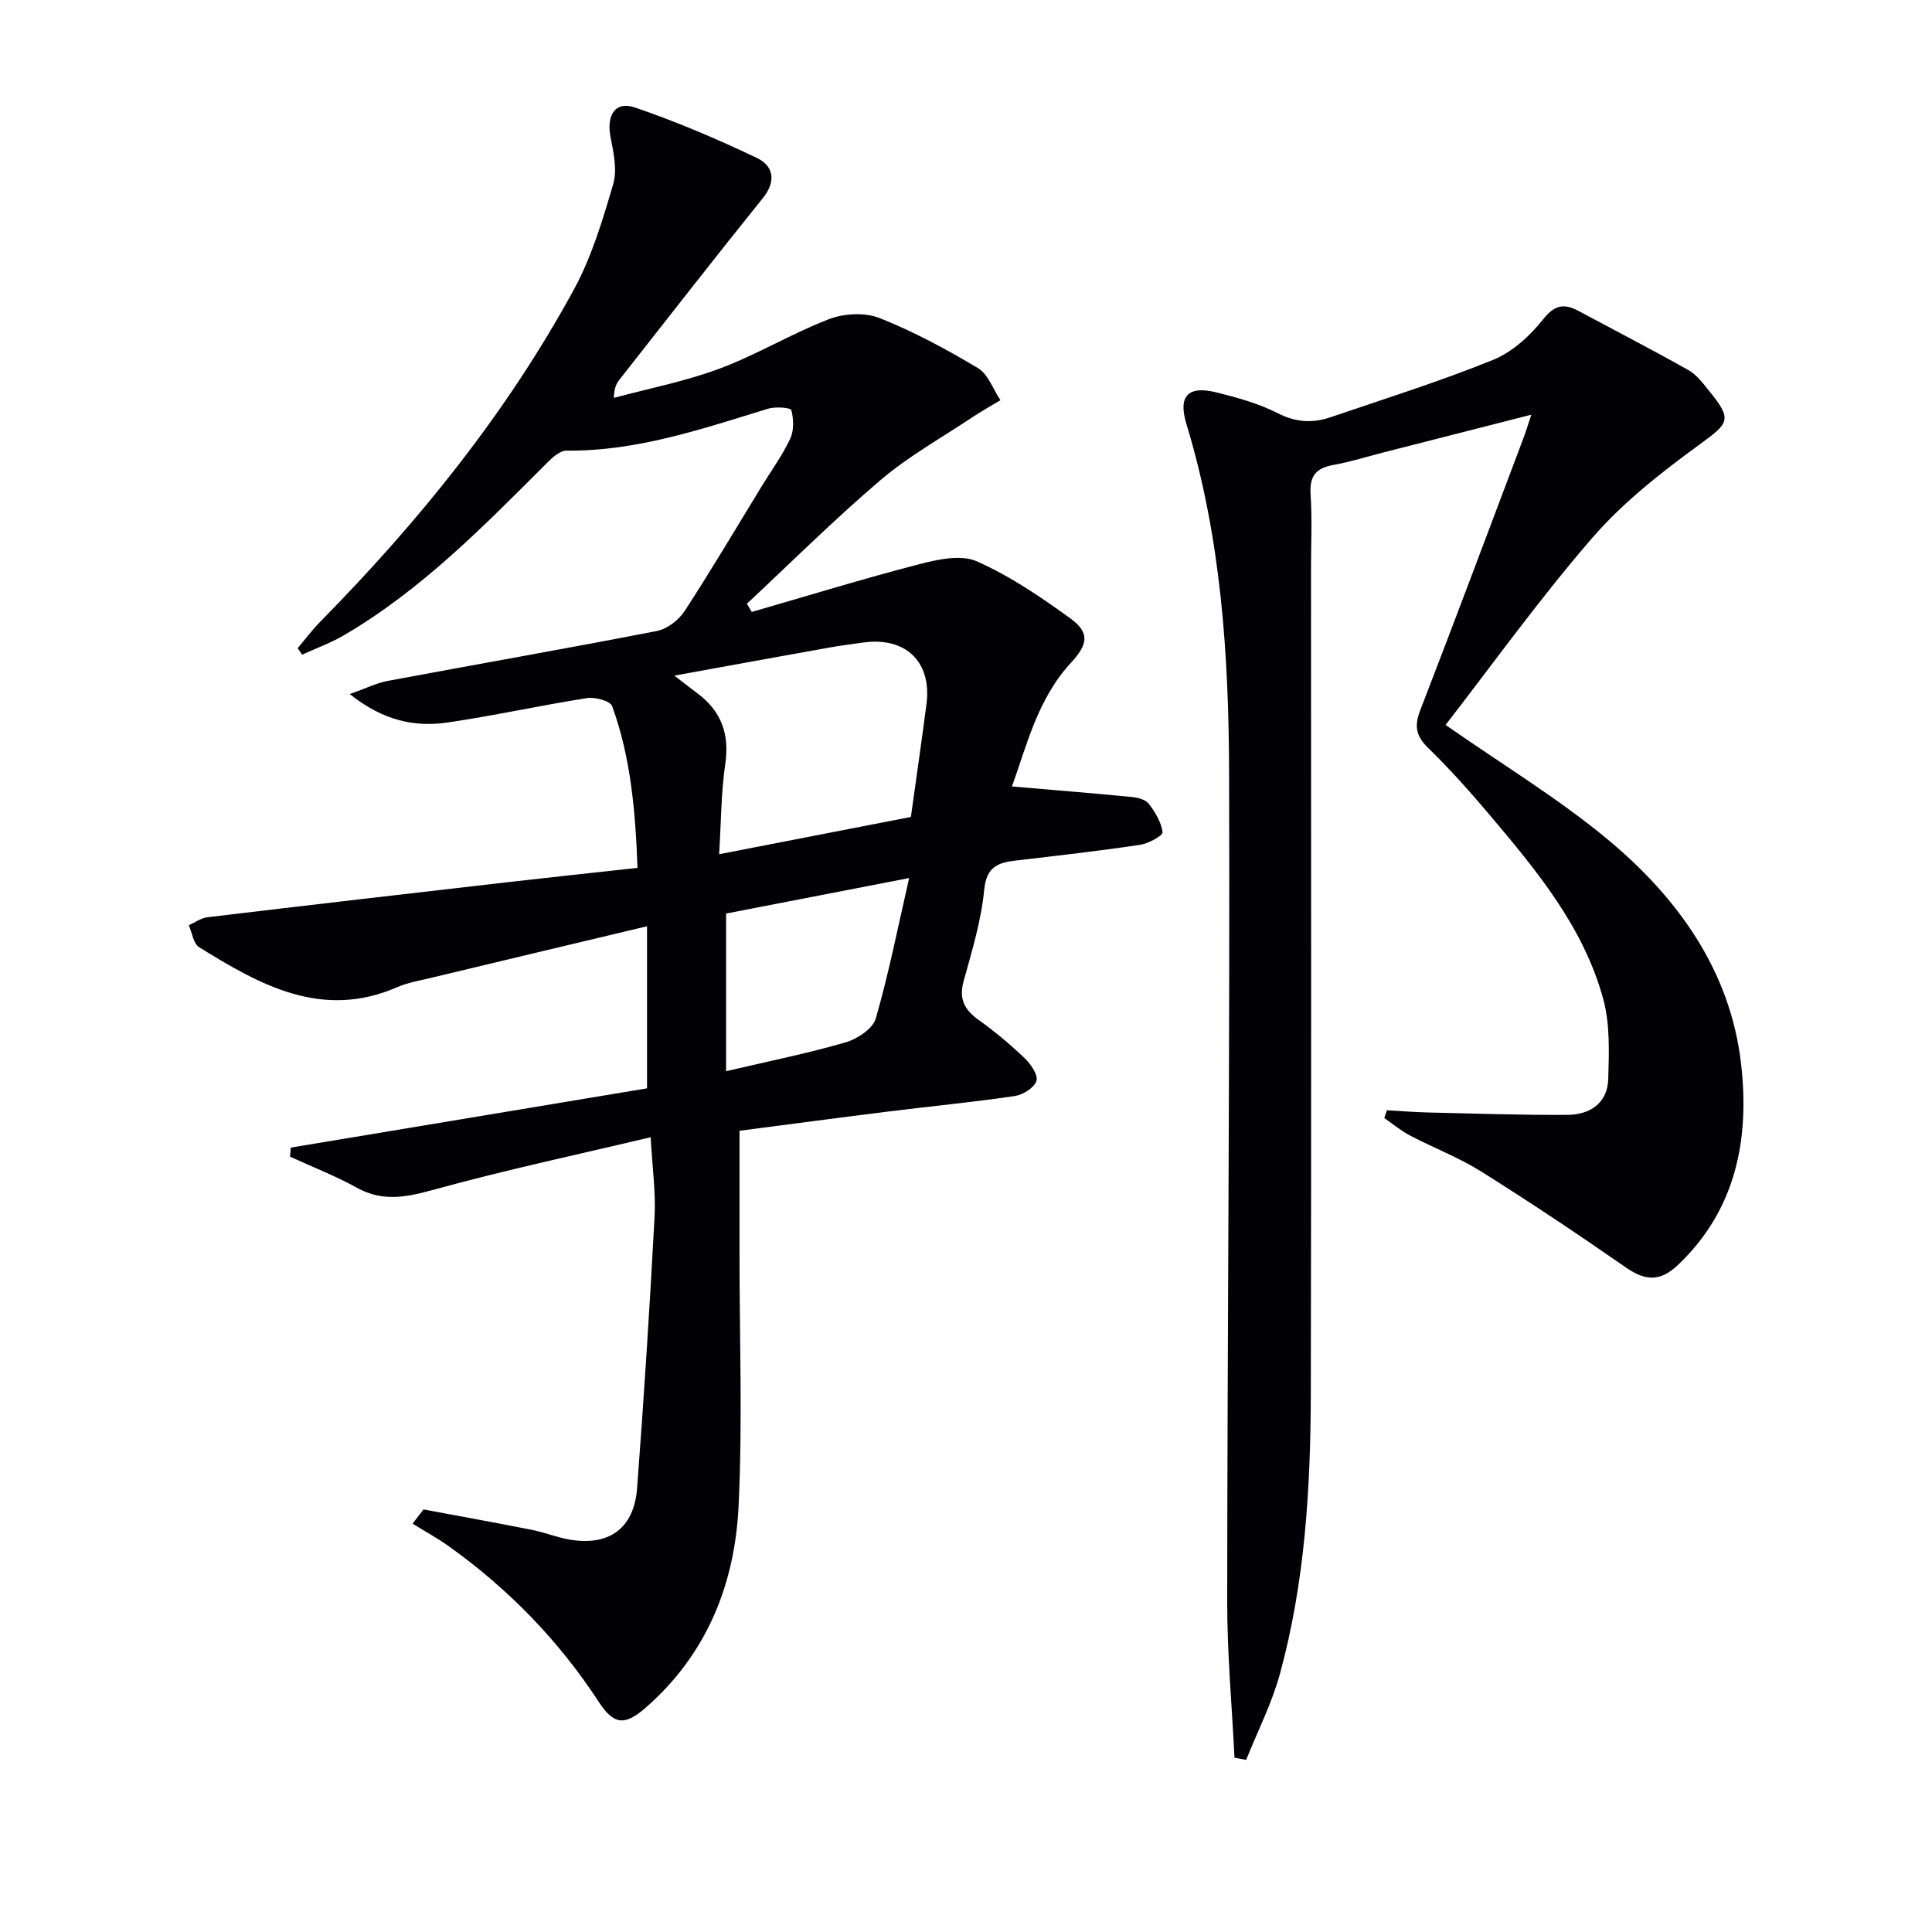 <svg enable-background="new 0 0 400 400" viewBox="0 0 400 400" xmlns="http://www.w3.org/2000/svg"><path d="m87.68 312.51c7.46 1.4 14.94 2.74 22.39 4.22 2.6.51 5.1 1.53 7.71 2 8.24 1.47 13.48-2.23 14.12-10.58 1.42-18.72 2.62-37.46 3.62-56.21.27-5.1-.47-10.25-.81-16.49-15.14 3.6-29.99 6.76-44.59 10.78-5.71 1.57-10.73 2.73-16.23-.32-4.44-2.46-9.21-4.31-13.84-6.43.05-.63.1-1.25.15-1.88 24.77-4.12 49.55-8.24 73.76-12.27 0-11.44 0-21.99 0-33.56-15.73 3.75-30.35 7.23-44.96 10.74-2.26.54-4.61.94-6.72 1.86-15.62 6.81-28.42-.44-41.04-8.25-1.2-.74-1.46-3-2.15-4.56 1.28-.57 2.51-1.49 3.84-1.65 20.77-2.49 41.54-4.89 62.32-7.28 8.72-1 17.45-1.92 26.74-2.95-.43-11.63-1.37-22.8-5.25-33.48-.39-1.08-3.52-1.93-5.19-1.67-9.67 1.51-19.24 3.65-28.92 5.06-6.83.99-13.31-.39-20.22-5.89 3.42-1.21 5.55-2.29 7.79-2.71 18.59-3.48 37.23-6.73 55.79-10.35 2.13-.42 4.53-2.25 5.74-4.11 5.54-8.5 10.7-17.24 16-25.9 1.99-3.26 4.28-6.38 5.88-9.81.79-1.69.71-4.05.23-5.91-.13-.51-3.28-.76-4.79-.3-13.66 4.18-27.18 8.83-41.76 8.69-1.33-.01-2.88 1.37-3.97 2.47-13.08 13.07-26 26.33-42.14 35.77-2.72 1.59-5.75 2.68-8.63 4-.31-.45-.61-.89-.92-1.34 1.54-1.82 2.98-3.75 4.65-5.45 20.41-20.75 38.62-43.22 52.56-68.85 3.67-6.74 5.93-14.34 8.11-21.76.87-2.95.08-6.55-.54-9.74-.89-4.57.96-7.55 5.1-6.13 8.6 2.95 17.03 6.53 25.23 10.45 3.34 1.6 4.07 4.74 1.21 8.28-10.02 12.44-19.83 25.05-29.7 37.61-.6.77-1.09 1.62-1.16 3.77 7.33-1.98 14.86-3.43 21.94-6.08 7.73-2.89 14.91-7.27 22.62-10.23 3.11-1.19 7.43-1.42 10.46-.22 7.06 2.8 13.83 6.46 20.36 10.36 2.12 1.27 3.14 4.38 4.66 6.65-1.97 1.19-4 2.31-5.91 3.59-6.34 4.23-13.09 7.99-18.86 12.9-9.58 8.15-18.51 17.05-27.72 25.64.33.57.67 1.14 1 1.71 11.56-3.34 23.08-6.88 34.72-9.9 3.82-.99 8.62-2.03 11.88-.58 6.89 3.05 13.29 7.4 19.43 11.86 4.01 2.92 3.54 5.37.1 9.09-7.01 7.57-9.23 17.36-12.26 25.66 8.36.72 16.52 1.37 24.66 2.16 1.28.12 2.96.51 3.65 1.4 1.35 1.73 2.61 3.84 2.88 5.92.09.69-2.92 2.34-4.65 2.6-8.54 1.27-17.12 2.25-25.7 3.25-3.72.43-6.12 1.27-6.58 6.06-.61 6.37-2.53 12.64-4.25 18.86-1.02 3.68.1 5.94 3.05 8.05 3.37 2.41 6.57 5.09 9.57 7.95 1.27 1.22 2.84 3.52 2.44 4.73-.46 1.42-2.82 2.87-4.53 3.12-8.71 1.28-17.48 2.12-26.22 3.21-10.37 1.29-20.73 2.68-30.72 3.97v25.69c0 17.33.63 34.68-.19 51.97-.77 16.26-6.62 30.81-19.31 41.85-4.32 3.75-6.57 3.44-9.64-1.26-8.29-12.71-18.69-23.38-31-32.19-2.41-1.72-5.03-3.15-7.55-4.71.75-.98 1.51-1.97 2.26-2.95zm100.91-143.37c1.1-7.96 2.23-15.66 3.23-23.39 1.12-8.69-4.28-13.93-13.03-12.73-2.47.34-4.93.66-7.38 1.1-10.05 1.8-20.09 3.63-31.79 5.76 2.33 1.79 3.48 2.72 4.67 3.59 5.05 3.71 6.79 8.5 5.86 14.78-.86 5.84-.84 11.8-1.26 18.61 13.9-2.7 26.82-5.22 39.7-7.72zm-38.26 20v32.64c9.01-2.11 16.97-3.71 24.74-5.97 2.42-.7 5.62-2.81 6.24-4.92 2.68-9.25 4.55-18.75 6.92-29.1-13.96 2.71-26.25 5.09-37.9 7.35z" fill="#010106"/><path d="m255.59 363.91c-.53-10.75-1.52-21.49-1.51-32.24.03-57.31.58-114.61.39-171.91-.08-24.27-1.68-48.5-8.84-71.99-1.76-5.78.35-7.99 6.21-6.53 4.33 1.07 8.75 2.3 12.7 4.31 3.73 1.9 7.22 2.1 10.92.84 11.27-3.84 22.64-7.42 33.66-11.88 3.97-1.61 7.64-4.96 10.35-8.38 2.45-3.1 4.42-3.33 7.43-1.71 7.57 4.06 15.21 8.01 22.7 12.22 1.67.94 2.95 2.68 4.2 4.22 4.95 6.08 4.22 6.68-2.01 11.23-7.87 5.74-15.74 11.91-22.08 19.22-10.95 12.63-20.72 26.28-30.42 38.78 11.91 8.31 23.34 15.22 33.51 23.66 14.54 12.07 25.45 27.21 27.67 46.48 1.77 15.4-.93 30.17-13.09 41.69-3.79 3.59-6.87 3.21-10.89.41-9.8-6.82-19.75-13.46-29.86-19.8-4.62-2.9-9.82-4.87-14.68-7.42-1.9-.99-3.57-2.41-5.35-3.63.18-.54.36-1.07.54-1.61 2.86.16 5.71.39 8.57.46 9.62.22 19.23.55 28.85.49 4.65-.03 8.27-2.46 8.41-7.43.16-5.54.39-11.36-1.05-16.61-4.06-14.8-13.69-26.45-23.38-37.91-4.08-4.83-8.29-9.58-12.82-13.98-2.54-2.47-2.95-4.52-1.69-7.8 7.25-18.74 14.28-37.56 21.37-56.35.51-1.34.92-2.72 1.64-4.88-10.58 2.7-20.48 5.23-30.38 7.75-3.54.9-7.05 2.02-10.63 2.66s-4.93 2.3-4.69 6.04c.34 5.14.09 10.33.09 15.49 0 56.82.08 113.64-.04 170.47-.04 19.64-1.18 39.24-6.4 58.3-1.67 6.11-4.62 11.87-6.99 17.8-.82-.16-1.61-.31-2.41-.46z" fill="#010106"/></svg>